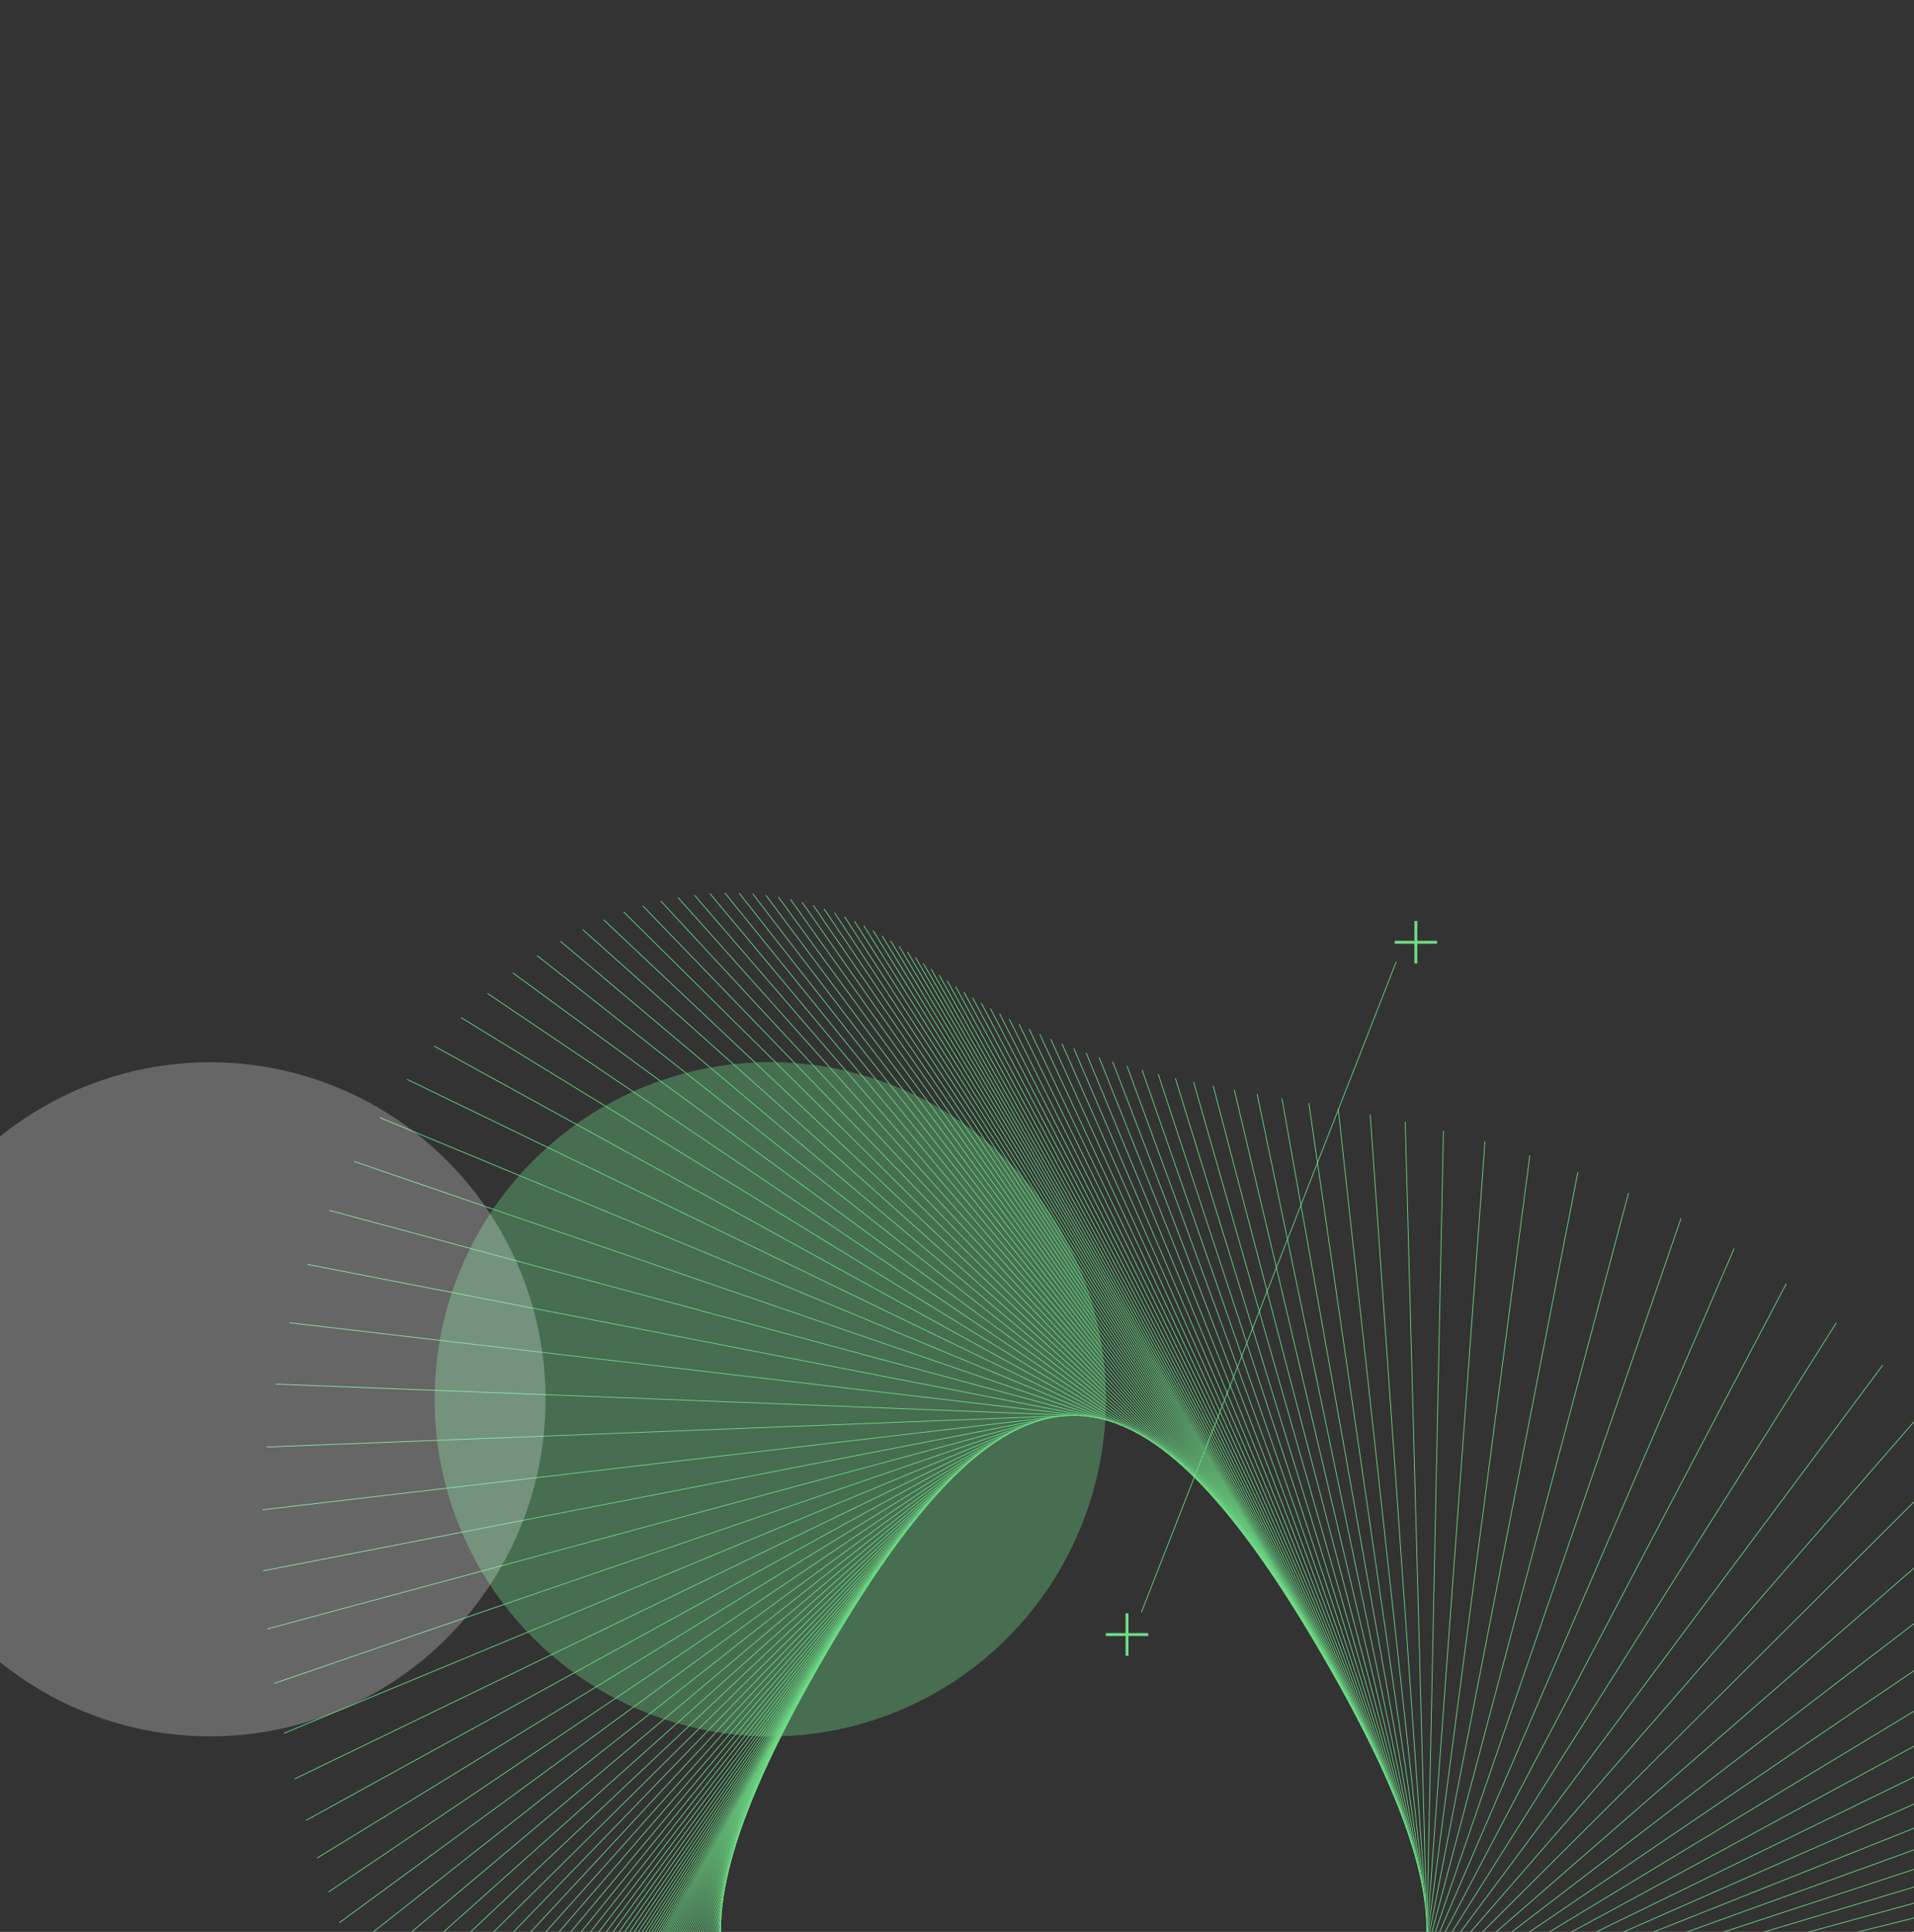 <svg xmlns="http://www.w3.org/2000/svg" xmlns:xlink="http://www.w3.org/1999/xlink" width="656" height="662" viewBox="0 0 656 662">
  <rect x="0" y="0" width="656" height="662" fill="#333333" stroke="none"/>
  <defs>
    <clipPath id="clip-path">
      <path id="Path_453" data-name="Path 453" d="M0,0H656V662H0Z" transform="translate(50 146)" fill="#1c293d"/>
    </clipPath>
  </defs>
  <g id="Mask_Group_41" data-name="Mask Group 41" transform="translate(-50 -146)" clip-path="url(#clip-path)">
    <g id="Group_3454" data-name="Group 3454">
      <g id="Group_3458" data-name="Group 3458" transform="translate(65.007 386.578)">
        <path id="Path_452" data-name="Path 452" d="M324.473,393.546q.775-1.341,1.545-2.661.781-1.337,1.558-2.653.787-1.334,1.571-2.644.795-1.33,1.586-2.637.8-1.326,1.6-2.627.81-1.32,1.616-2.617.819-1.316,1.633-2.607.828-1.311,1.651-2.6.836-1.306,1.668-2.584.846-1.3,1.688-2.572.856-1.294,1.709-2.558.867-1.286,1.73-2.543.878-1.28,1.753-2.528.89-1.272,1.776-2.511.9-1.263,1.8-2.493.918-1.255,1.829-2.473.931-1.245,1.857-2.453.946-1.233,1.887-2.429.963-1.222,1.919-2.4.979-1.208,1.954-2.376,1-1.194,1.99-2.345,1.018-1.18,2.029-2.312,1.037-1.162,2.07-2.275,1.059-1.143,2.114-2.234,1.083-1.122,2.162-2.189,1.109-1.1,2.212-2.138,1.135-1.07,2.265-2.08,1.164-1.04,2.323-2.017,1.194-1.007,2.383-1.945,1.226-.967,2.447-1.862,1.26-.924,2.516-1.771,1.3-.875,2.585-1.666,1.331-.818,2.658-1.547,1.368-.753,2.732-1.413,1.4-.679,2.805-1.261,1.439-.6,2.875-1.09,1.472-.506,2.94-.9,1.5-.405,3-.7,1.52-.3,3.039-.473t3.065-.239q1.538-.06,3.076,0t3.066.239q1.518.179,3.038.473,1.5.291,3,.7,1.469.4,2.94.9,1.437.494,2.876,1.09,1.4.582,2.805,1.261,1.363.661,2.732,1.413,1.326.73,2.658,1.547,1.291.791,2.586,1.666,1.255.846,2.515,1.771,1.222.895,2.447,1.862,1.19.938,2.384,1.945,1.159.976,2.323,2.017,1.131,1.01,2.266,2.08,1.1,1.04,2.211,2.138,1.079,1.067,2.162,2.189,1.055,1.091,2.114,2.234,1.033,1.113,2.071,2.275,1.011,1.133,2.028,2.312.992,1.15,1.99,2.345.975,1.167,1.954,2.376.957,1.182,1.92,2.4.941,1.2,1.886,2.429.926,1.208,1.857,2.453.912,1.218,1.829,2.473.9,1.229,1.8,2.493.886,1.239,1.777,2.511.874,1.248,1.753,2.528.863,1.257,1.73,2.543.852,1.264,1.708,2.558.842,1.272,1.688,2.572.832,1.278,1.669,2.584.822,1.284,1.65,2.6.814,1.291,1.633,2.607.806,1.3,1.616,2.617.8,1.3,1.6,2.627.79,1.306,1.586,2.637.784,1.31,1.571,2.644.776,1.315,1.557,2.653.771,1.319,1.545,2.661t1.532,2.667q.767,1.346,1.518,2.675.761,1.349,1.5,2.683.754,1.353,1.49,2.691.747,1.358,1.475,2.7.739,1.362,1.458,2.708.731,1.368,1.441,2.718.722,1.372,1.423,2.727.713,1.378,1.4,2.737.7,1.383,1.384,2.748.692,1.389,1.361,2.758.681,1.4,1.338,2.77.67,1.4,1.313,2.782.656,1.407,1.286,2.794.643,1.414,1.259,2.806.628,1.421,1.228,2.821.612,1.428,1.195,2.834.595,1.436,1.16,2.849.577,1.445,1.122,2.864.558,1.453,1.081,2.88.536,1.461,1.036,2.9.513,1.47.988,2.913.487,1.479.935,2.93.46,1.489.878,2.948.429,1.5.815,2.966.4,1.508.746,2.984.359,1.518.669,3,.319,1.528.585,3.02.274,1.537.492,3.036.225,1.546.389,3.051.17,1.553.276,3.063.11,1.559.15,3.072.042,1.562.011,3.076-.033,1.561-.143,3.073-.114,1.555-.311,3.059-.2,1.545-.493,3.035-.3,1.528-.689,3-.4,1.5-.9,2.942-.5,1.464-1.109,2.868t-1.325,2.775q-.717,1.362-1.537,2.664t-1.741,2.535q-.913,1.226-1.93,2.395-1,1.151-2.1,2.247-1.078,1.075-2.252,2.1-1.145,1-2.383,1.945-1.2.922-2.495,1.8-1.253.851-2.589,1.66-1.3.784-2.669,1.529-1.331.721-2.736,1.406-1.361.663-2.791,1.293-1.386.609-2.837,1.188-1.407.561-2.876,1.092-1.425.516-2.908,1-1.44.473-2.934.921-1.453.436-2.958.847-1.463.4-2.976.778-1.473.368-2.991.714-1.481.337-3.006.655-1.487.31-3.017.6-1.493.284-3.026.551-1.5.26-3.034.5-1.5.238-3.042.46-1.506.217-3.047.42-1.508.2-3.052.382-1.511.18-3.057.347-1.514.164-3.059.314-1.517.147-3.063.282-1.518.133-3.066.254-1.519.119-3.067.226-1.521.105-3.07.2-1.522.093-3.071.176-1.523.081-3.072.153-1.525.07-3.073.131-1.526.061-3.074.111-1.526.05-3.075.091-1.527.04-3.076.073-1.527.032-3.076.055-1.527.023-3.076.039-1.528.014-3.076.023-1.528.007-3.076.007t-3.076-.007q-1.549-.008-3.076-.023-1.549-.015-3.076-.039-1.549-.023-3.076-.055-1.549-.032-3.076-.073-1.549-.041-3.074-.091-1.55-.052-3.074-.111-1.55-.06-3.073-.131-1.549-.071-3.072-.153-1.55-.083-3.072-.176-1.548-.094-3.069-.2-1.549-.107-3.068-.226-1.548-.121-3.065-.254-1.548-.135-3.063-.282-1.547-.15-3.06-.314-1.544-.167-3.057-.347-1.543-.183-3.052-.382-1.541-.2-3.047-.42-1.539-.222-3.041-.46-1.538-.244-3.035-.5-1.533-.267-3.026-.551-1.53-.291-3.017-.6-1.525-.317-3.005-.655-1.519-.347-2.991-.714-1.514-.378-2.977-.778-1.5-.411-2.957-.847-1.495-.448-2.934-.921-1.483-.487-2.908-1-1.47-.531-2.877-1.092-1.451-.578-2.837-1.188-1.43-.63-2.791-1.293-1.4-.685-2.735-1.406-1.374-.745-2.669-1.529-1.337-.809-2.59-1.66-1.291-.877-2.495-1.8-1.237-.948-2.383-1.945-1.173-1.022-2.251-2.1-1.1-1.1-2.1-2.247-1.016-1.169-1.93-2.395t-1.74-2.535q-.821-1.3-1.538-2.664t-1.325-2.775q-.6-1.4-1.109-2.868-.5-1.441-.9-2.942-.391-1.471-.689-3-.291-1.489-.494-3.035-.2-1.5-.31-3.059-.111-1.511-.143-3.073-.032-1.515.01-3.076.041-1.513.15-3.072.106-1.51.276-3.063.165-1.506.39-3.051.217-1.5.492-3.036.267-1.492.585-3.02.31-1.484.67-3,.349-1.475.745-2.984.385-1.467.815-2.966.418-1.459.877-2.948.448-1.45.935-2.93.475-1.443.988-2.913.5-1.436,1.037-2.9.524-1.427,1.081-2.88.544-1.419,1.122-2.864.565-1.413,1.16-2.849.583-1.406,1.2-2.834.6-1.4,1.228-2.821.616-1.393,1.258-2.806.63-1.387,1.287-2.794.643-1.381,1.313-2.782.658-1.375,1.338-2.77.668-1.37,1.361-2.758.681-1.365,1.383-2.748.691-1.359,1.4-2.737.7-1.356,1.422-2.727.711-1.35,1.442-2.718.719-1.346,1.458-2.708.728-1.342,1.474-2.7.735-1.338,1.49-2.691.744-1.334,1.505-2.683.75-1.33,1.518-2.675Q323.7,394.888,324.473,393.546Z" transform="translate(-57.545 -65.636)" fill="none" stroke="#6ddd86" stroke-miterlimit="10" stroke-width="0.25"/>
        <line id="Line_119" data-name="Line 119" x1="137.636" y2="238.392" transform="translate(129.292 327.91)" fill="none" stroke="#6ddd86" stroke-miterlimit="10" stroke-width="0.25"/>
        <line id="Line_120" data-name="Line 120" x1="138.782" y2="237.727" transform="translate(129.691 325.249)" fill="none" stroke="#6ddd86" stroke-miterlimit="10" stroke-width="0.25"/>
        <line id="Line_121" data-name="Line 121" x1="139.98" y2="237.023" transform="translate(130.05 322.597)" fill="none" stroke="#6ddd86" stroke-miterlimit="10" stroke-width="0.25"/>
        <line id="Line_122" data-name="Line 122" x1="141.235" y2="236.278" transform="translate(130.366 319.953)" fill="none" stroke="#6ddd86" stroke-miterlimit="10" stroke-width="0.25"/>
        <line id="Line_123" data-name="Line 123" x1="142.55" y2="235.487" transform="translate(130.637 317.317)" fill="none" stroke="#6ddd86" stroke-miterlimit="10" stroke-width="0.25"/>
        <line id="Line_124" data-name="Line 124" x1="143.929" y2="234.646" transform="translate(130.858 314.69)" fill="none" stroke="#6ddd86" stroke-miterlimit="10" stroke-width="0.25"/>
        <line id="Line_125" data-name="Line 125" x1="145.376" y2="233.752" transform="translate(131.027 312.073)" fill="none" stroke="#6ddd86" stroke-miterlimit="10" stroke-width="0.25"/>
        <line id="Line_126" data-name="Line 126" x1="146.897" y2="232.8" transform="translate(131.14 309.466)" fill="none" stroke="#6ddd86" stroke-miterlimit="10" stroke-width="0.25"/>
        <line id="Line_127" data-name="Line 127" x1="148.496" y2="231.784" transform="translate(131.192 306.87)" fill="none" stroke="#6ddd86" stroke-miterlimit="10" stroke-width="0.25"/>
        <line id="Line_128" data-name="Line 128" x1="150.178" y2="230.697" transform="translate(131.178 304.286)" fill="none" stroke="#6ddd86" stroke-miterlimit="10" stroke-width="0.25"/>
        <line id="Line_129" data-name="Line 129" x1="151.95" y2="229.534" transform="translate(131.094 301.714)" fill="none" stroke="#6ddd86" stroke-miterlimit="10" stroke-width="0.25"/>
        <line id="Line_130" data-name="Line 130" x1="153.818" y2="228.286" transform="translate(130.934 299.156)" fill="none" stroke="#6ddd86" stroke-miterlimit="10" stroke-width="0.25"/>
        <line id="Line_131" data-name="Line 131" x1="155.79" y2="226.945" transform="translate(130.692 296.613)" fill="none" stroke="#6ddd86" stroke-miterlimit="10" stroke-width="0.25"/>
        <line id="Line_132" data-name="Line 132" x1="157.874" y2="225.5" transform="translate(130.361 294.084)" fill="none" stroke="#6ddd86" stroke-miterlimit="10" stroke-width="0.25"/>
        <line id="Line_133" data-name="Line 133" x1="160.078" y2="223.941" transform="translate(129.933 291.573)" fill="none" stroke="#6ddd86" stroke-miterlimit="10" stroke-width="0.25"/>
        <line id="Line_134" data-name="Line 134" x1="162.411" y2="222.255" transform="translate(129.402 289.08)" fill="none" stroke="#6ddd86" stroke-miterlimit="10" stroke-width="0.25"/>
        <line id="Line_135" data-name="Line 135" x1="164.884" y2="220.426" transform="translate(128.757 286.606)" fill="none" stroke="#6ddd86" stroke-miterlimit="10" stroke-width="0.25"/>
        <line id="Line_136" data-name="Line 136" x1="167.508" y2="218.439" transform="translate(127.99 284.154)" fill="none" stroke="#6ddd86" stroke-miterlimit="10" stroke-width="0.25"/>
        <line id="Line_137" data-name="Line 137" x1="170.296" y2="216.273" transform="translate(127.09 281.725)" fill="none" stroke="#6ddd86" stroke-miterlimit="10" stroke-width="0.25"/>
        <line id="Line_138" data-name="Line 138" x1="173.26" y2="213.905" transform="translate(126.044 279.321)" fill="none" stroke="#6ddd86" stroke-miterlimit="10" stroke-width="0.25"/>
        <line id="Line_139" data-name="Line 139" x1="176.416" y2="211.31" transform="translate(124.842 276.945)" fill="none" stroke="#6ddd86" stroke-miterlimit="10" stroke-width="0.25"/>
        <line id="Line_140" data-name="Line 140" x1="179.778" y2="208.457" transform="translate(123.47 274.6)" fill="none" stroke="#6ddd86" stroke-miterlimit="10" stroke-width="0.25"/>
        <line id="Line_141" data-name="Line 141" x1="183.363" y2="205.311" transform="translate(121.914 272.288)" fill="none" stroke="#6ddd86" stroke-miterlimit="10" stroke-width="0.25"/>
        <line id="Line_142" data-name="Line 142" x1="187.188" y2="201.83" transform="translate(120.159 270.012)" fill="none" stroke="#6ddd86" stroke-miterlimit="10" stroke-width="0.25"/>
        <line id="Line_143" data-name="Line 143" x1="191.27" y2="197.965" transform="translate(118.191 267.779)" fill="none" stroke="#6ddd86" stroke-miterlimit="10" stroke-width="0.25"/>
        <line id="Line_144" data-name="Line 144" x1="195.629" y2="193.659" transform="translate(115.994 265.59)" fill="none" stroke="#6ddd86" stroke-miterlimit="10" stroke-width="0.25"/>
        <line id="Line_145" data-name="Line 145" x1="200.279" y2="188.846" transform="translate(113.556 263.452)" fill="none" stroke="#6ddd86" stroke-miterlimit="10" stroke-width="0.25"/>
        <line id="Line_146" data-name="Line 146" x1="205.235" y2="183.448" transform="translate(110.865 261.372)" fill="none" stroke="#6ddd86" stroke-miterlimit="10" stroke-width="0.25"/>
        <line id="Line_147" data-name="Line 147" x1="210.508" y2="177.373" transform="translate(107.915 259.355)" fill="none" stroke="#6ddd86" stroke-miterlimit="10" stroke-width="0.25"/>
        <line id="Line_148" data-name="Line 148" x1="216.1" y2="170.515" transform="translate(104.707 257.41)" fill="none" stroke="#6ddd86" stroke-miterlimit="10" stroke-width="0.25"/>
        <line id="Line_149" data-name="Line 149" x1="222.001" y2="162.758" transform="translate(101.253 255.547)" fill="none" stroke="#6ddd86" stroke-miterlimit="10" stroke-width="0.25"/>
        <line id="Line_150" data-name="Line 150" x1="228.189" y2="153.963" transform="translate(97.58 253.776)" fill="none" stroke="#6ddd86" stroke-miterlimit="10" stroke-width="0.25"/>
        <line id="Line_151" data-name="Line 151" x1="234.612" y2="143.985" transform="translate(93.742 252.11)" fill="none" stroke="#6ddd86" stroke-miterlimit="10" stroke-width="0.25"/>
        <line id="Line_152" data-name="Line 152" x1="241.189" y2="132.675" transform="translate(89.824 250.564)" fill="none" stroke="#6ddd86" stroke-miterlimit="10" stroke-width="0.25"/>
        <line id="Line_153" data-name="Line 153" x1="247.796" y2="119.883" transform="translate(85.949 249.151)" fill="none" stroke="#6ddd86" stroke-miterlimit="10" stroke-width="0.25"/>
        <line id="Line_154" data-name="Line 154" x1="254.256" y2="105.491" transform="translate(82.294 247.89)" fill="none" stroke="#6ddd86" stroke-miterlimit="10" stroke-width="0.25"/>
        <line id="Line_155" data-name="Line 155" x1="260.338" y2="89.434" transform="translate(79.087 246.8)" fill="none" stroke="#6ddd86" stroke-miterlimit="10" stroke-width="0.25"/>
        <line id="Line_156" data-name="Line 156" x1="265.764" y2="71.723" transform="translate(76.602 245.898)" fill="none" stroke="#6ddd86" stroke-miterlimit="10" stroke-width="0.25"/>
        <line id="Line_157" data-name="Line 157" x1="270.219" y2="52.5" transform="translate(75.143 245.202)" fill="none" stroke="#6ddd86" stroke-miterlimit="10" stroke-width="0.25"/>
        <line id="Line_158" data-name="Line 158" x1="273.4" y2="32.044" transform="translate(75 244.729)" fill="none" stroke="#6ddd86" stroke-miterlimit="10" stroke-width="0.25"/>
        <line id="Line_159" data-name="Line 159" x1="275.061" y2="10.776" transform="translate(76.405 244.489)" fill="none" stroke="#6ddd86" stroke-miterlimit="10" stroke-width="0.25"/>
        <line id="Line_160" data-name="Line 160" x1="275.061" y1="10.776" transform="translate(79.481 233.713)" fill="none" stroke="#6ddd86" stroke-miterlimit="10" stroke-width="0.25"/>
        <line id="Line_161" data-name="Line 161" x1="273.4" y1="32.044" transform="translate(84.207 212.685)" fill="none" stroke="#6ddd86" stroke-miterlimit="10" stroke-width="0.25"/>
        <line id="Line_162" data-name="Line 162" x1="270.219" y1="52.5" transform="translate(90.427 192.702)" fill="none" stroke="#6ddd86" stroke-miterlimit="10" stroke-width="0.25"/>
        <line id="Line_163" data-name="Line 163" x1="265.764" y1="71.723" transform="translate(97.878 174.174)" fill="none" stroke="#6ddd86" stroke-miterlimit="10" stroke-width="0.25"/>
        <line id="Line_164" data-name="Line 164" x1="260.338" y1="89.434" transform="translate(106.243 157.366)" fill="none" stroke="#6ddd86" stroke-miterlimit="10" stroke-width="0.25"/>
        <line id="Line_165" data-name="Line 165" x1="254.256" y1="105.491" transform="translate(115.201 142.399)" fill="none" stroke="#6ddd86" stroke-miterlimit="10" stroke-width="0.25"/>
        <line id="Line_166" data-name="Line 166" x1="247.796" y1="119.883" transform="translate(124.467 129.268)" fill="none" stroke="#6ddd86" stroke-miterlimit="10" stroke-width="0.25"/>
        <line id="Line_167" data-name="Line 167" x1="241.189" y1="132.675" transform="translate(133.806 117.889)" fill="none" stroke="#6ddd86" stroke-miterlimit="10" stroke-width="0.25"/>
        <line id="Line_168" data-name="Line 168" x1="234.612" y1="143.985" transform="translate(143.041 108.126)" fill="none" stroke="#6ddd86" stroke-miterlimit="10" stroke-width="0.25"/>
        <line id="Line_169" data-name="Line 169" x1="228.189" y1="153.963" transform="translate(152.05 99.814)" fill="none" stroke="#6ddd86" stroke-miterlimit="10" stroke-width="0.25"/>
        <line id="Line_170" data-name="Line 170" x1="222.001" y1="162.758" transform="translate(160.753 92.789)" fill="none" stroke="#6ddd86" stroke-miterlimit="10" stroke-width="0.25"/>
        <line id="Line_171" data-name="Line 171" x1="216.1" y1="170.515" transform="translate(169.102 86.894)" fill="none" stroke="#6ddd86" stroke-miterlimit="10" stroke-width="0.25"/>
        <line id="Line_172" data-name="Line 172" x1="210.508" y1="177.373" transform="translate(177.077 81.982)" fill="none" stroke="#6ddd86" stroke-miterlimit="10" stroke-width="0.25"/>
        <line id="Line_173" data-name="Line 173" x1="205.235" y1="183.448" transform="translate(184.673 77.923)" fill="none" stroke="#6ddd86" stroke-miterlimit="10" stroke-width="0.25"/>
        <line id="Line_174" data-name="Line 174" x1="200.279" y1="188.846" transform="translate(191.894 74.606)" fill="none" stroke="#6ddd86" stroke-miterlimit="10" stroke-width="0.25"/>
        <line id="Line_175" data-name="Line 175" x1="195.629" y1="193.659" transform="translate(198.756 71.93)" fill="none" stroke="#6ddd86" stroke-miterlimit="10" stroke-width="0.25"/>
        <line id="Line_176" data-name="Line 176" x1="191.27" y1="197.965" transform="translate(205.276 69.813)" fill="none" stroke="#6ddd86" stroke-miterlimit="10" stroke-width="0.25"/>
        <line id="Line_177" data-name="Line 177" x1="187.188" y1="201.83" transform="translate(211.472 68.183)" fill="none" stroke="#6ddd86" stroke-miterlimit="10" stroke-width="0.25"/>
        <line id="Line_178" data-name="Line 178" x1="183.363" y1="205.311" transform="translate(217.368 66.977)" fill="none" stroke="#6ddd86" stroke-miterlimit="10" stroke-width="0.25"/>
        <line id="Line_179" data-name="Line 179" x1="179.778" y1="208.457" transform="translate(222.982 66.142)" fill="none" stroke="#6ddd86" stroke-miterlimit="10" stroke-width="0.25"/>
        <line id="Line_180" data-name="Line 180" x1="176.416" y1="211.31" transform="translate(228.333 65.635)" fill="none" stroke="#6ddd86" stroke-miterlimit="10" stroke-width="0.25"/>
        <line id="Line_181" data-name="Line 181" x1="173.26" y1="213.905" transform="translate(233.442 65.416)" fill="none" stroke="#6ddd86" stroke-miterlimit="10" stroke-width="0.25"/>
        <line id="Line_182" data-name="Line 182" x1="170.296" y1="216.273" transform="translate(238.327 65.453)" fill="none" stroke="#6ddd86" stroke-miterlimit="10" stroke-width="0.25"/>
        <line id="Line_183" data-name="Line 183" x1="167.508" y1="218.439" transform="translate(243.001 65.715)" fill="none" stroke="#6ddd86" stroke-miterlimit="10" stroke-width="0.25"/>
        <line id="Line_184" data-name="Line 184" x1="164.884" y1="220.426" transform="translate(247.482 66.18)" fill="none" stroke="#6ddd86" stroke-miterlimit="10" stroke-width="0.25"/>
        <line id="Line_185" data-name="Line 185" x1="162.411" y1="222.255" transform="translate(251.784 66.825)" fill="none" stroke="#6ddd86" stroke-miterlimit="10" stroke-width="0.25"/>
        <line id="Line_186" data-name="Line 186" x1="160.078" y1="223.941" transform="translate(255.919 67.632)" fill="none" stroke="#6ddd86" stroke-miterlimit="10" stroke-width="0.25"/>
        <line id="Line_187" data-name="Line 187" x1="157.874" y1="225.5" transform="translate(259.899 68.584)" fill="none" stroke="#6ddd86" stroke-miterlimit="10" stroke-width="0.25"/>
        <line id="Line_188" data-name="Line 188" x1="155.79" y1="226.945" transform="translate(263.735 69.668)" fill="none" stroke="#6ddd86" stroke-miterlimit="10" stroke-width="0.25"/>
        <line id="Line_189" data-name="Line 189" x1="153.818" y1="228.286" transform="translate(267.437 70.87)" fill="none" stroke="#6ddd86" stroke-miterlimit="10" stroke-width="0.25"/>
        <line id="Line_190" data-name="Line 190" x1="151.95" y1="229.534" transform="translate(271.014 72.18)" fill="none" stroke="#6ddd86" stroke-miterlimit="10" stroke-width="0.25"/>
        <line id="Line_191" data-name="Line 191" x1="150.178" y1="230.697" transform="translate(274.474 73.589)" fill="none" stroke="#6ddd86" stroke-miterlimit="10" stroke-width="0.25"/>
        <line id="Line_192" data-name="Line 192" x1="148.496" y1="231.784" transform="translate(277.825 75.086)" fill="none" stroke="#6ddd86" stroke-miterlimit="10" stroke-width="0.25"/>
        <line id="Line_193" data-name="Line 193" x1="146.897" y1="232.8" transform="translate(281.074 76.666)" fill="none" stroke="#6ddd86" stroke-miterlimit="10" stroke-width="0.25"/>
        <line id="Line_194" data-name="Line 194" x1="145.376" y1="233.752" transform="translate(284.227 78.32)" fill="none" stroke="#6ddd86" stroke-miterlimit="10" stroke-width="0.25"/>
        <line id="Line_195" data-name="Line 195" x1="143.929" y1="234.646" transform="translate(287.291 80.043)" fill="none" stroke="#6ddd86" stroke-miterlimit="10" stroke-width="0.25"/>
        <line id="Line_196" data-name="Line 196" x1="142.55" y1="235.487" transform="translate(290.271 81.83)" fill="none" stroke="#6ddd86" stroke-miterlimit="10" stroke-width="0.25"/>
        <line id="Line_197" data-name="Line 197" x1="141.235" y1="236.278" transform="translate(293.171 83.675)" fill="none" stroke="#6ddd86" stroke-miterlimit="10" stroke-width="0.25"/>
        <line id="Line_198" data-name="Line 198" x1="139.98" y1="237.023" transform="translate(295.997 85.573)" fill="none" stroke="#6ddd86" stroke-miterlimit="10" stroke-width="0.25"/>
        <line id="Line_199" data-name="Line 199" x1="138.782" y1="237.727" transform="translate(298.753 87.522)" fill="none" stroke="#6ddd86" stroke-miterlimit="10" stroke-width="0.25"/>
        <line id="Line_200" data-name="Line 200" x1="137.636" y1="238.392" transform="translate(301.444 89.518)" fill="none" stroke="#6ddd86" stroke-miterlimit="10" stroke-width="0.25"/>
        <line id="Line_201" data-name="Line 201" x1="136.487" y1="239.052" transform="translate(304.124 91.526)" fill="none" stroke="#6ddd86" stroke-miterlimit="10" stroke-width="0.25"/>
        <line id="Line_202" data-name="Line 202" x1="135.278" y1="239.738" transform="translate(306.852 93.516)" fill="none" stroke="#6ddd86" stroke-miterlimit="10" stroke-width="0.25"/>
        <line id="Line_203" data-name="Line 203" x1="134.005" y1="240.452" transform="translate(309.63 95.484)" fill="none" stroke="#6ddd86" stroke-miterlimit="10" stroke-width="0.25"/>
        <line id="Line_204" data-name="Line 204" x1="132.662" y1="241.195" transform="translate(312.462 97.432)" fill="none" stroke="#6ddd86" stroke-miterlimit="10" stroke-width="0.25"/>
        <line id="Line_205" data-name="Line 205" x1="131.245" y1="241.969" transform="translate(315.354 99.358)" fill="none" stroke="#6ddd86" stroke-miterlimit="10" stroke-width="0.25"/>
        <line id="Line_206" data-name="Line 206" x1="129.747" y1="242.776" transform="translate(318.31 101.26)" fill="none" stroke="#6ddd86" stroke-miterlimit="10" stroke-width="0.25"/>
        <line id="Line_207" data-name="Line 207" x1="128.162" y1="243.616" transform="translate(321.337 103.137)" fill="none" stroke="#6ddd86" stroke-miterlimit="10" stroke-width="0.25"/>
        <line id="Line_208" data-name="Line 208" x1="126.483" y1="244.493" transform="translate(324.439 104.988)" fill="none" stroke="#6ddd86" stroke-miterlimit="10" stroke-width="0.25"/>
        <line id="Line_209" data-name="Line 209" x1="124.701" y1="245.406" transform="translate(327.624 106.811)" fill="none" stroke="#6ddd86" stroke-miterlimit="10" stroke-width="0.25"/>
        <line id="Line_210" data-name="Line 210" x1="122.807" y1="246.359" transform="translate(330.901 108.606)" fill="none" stroke="#6ddd86" stroke-miterlimit="10" stroke-width="0.25"/>
        <line id="Line_211" data-name="Line 211" x1="120.792" y1="247.354" transform="translate(334.277 110.37)" fill="none" stroke="#6ddd86" stroke-miterlimit="10" stroke-width="0.25"/>
        <line id="Line_212" data-name="Line 212" x1="118.645" y1="248.391" transform="translate(337.762 112.103)" fill="none" stroke="#6ddd86" stroke-miterlimit="10" stroke-width="0.25"/>
        <line id="Line_213" data-name="Line 213" x1="116.352" y1="249.473" transform="translate(341.369 113.803)" fill="none" stroke="#6ddd86" stroke-miterlimit="10" stroke-width="0.25"/>
        <line id="Line_214" data-name="Line 214" x1="113.9" y1="250.602" transform="translate(345.107 115.468)" fill="none" stroke="#6ddd86" stroke-miterlimit="10" stroke-width="0.25"/>
        <line id="Line_215" data-name="Line 215" x1="111.273" y1="251.779" transform="translate(348.993 117.097)" fill="none" stroke="#6ddd86" stroke-miterlimit="10" stroke-width="0.25"/>
        <line id="Line_216" data-name="Line 216" x1="108.453" y1="253.007" transform="translate(353.041 118.69)" fill="none" stroke="#6ddd86" stroke-miterlimit="10" stroke-width="0.25"/>
        <line id="Line_217" data-name="Line 217" x1="105.419" y1="254.286" transform="translate(357.269 120.245)" fill="none" stroke="#6ddd86" stroke-miterlimit="10" stroke-width="0.25"/>
        <line id="Line_218" data-name="Line 218" x1="102.15" y1="255.617" transform="translate(361.699 121.763)" fill="none" stroke="#6ddd86" stroke-miterlimit="10" stroke-width="0.25"/>
        <line id="Line_219" data-name="Line 219" x1="98.617" y1="257" transform="translate(366.354 123.244)" fill="none" stroke="#6ddd86" stroke-miterlimit="10" stroke-width="0.25"/>
        <line id="Line_220" data-name="Line 220" x1="94.792" y1="258.436" transform="translate(371.26 124.688)" fill="none" stroke="#6ddd86" stroke-miterlimit="10" stroke-width="0.25"/>
        <line id="Line_221" data-name="Line 221" x1="90.64" y1="259.921" transform="translate(376.447 126.099)" fill="none" stroke="#6ddd86" stroke-miterlimit="10" stroke-width="0.25"/>
        <line id="Line_222" data-name="Line 222" x1="86.123" y1="261.452" transform="translate(381.953 127.481)" fill="none" stroke="#6ddd86" stroke-miterlimit="10" stroke-width="0.25"/>
        <line id="Line_223" data-name="Line 223" x1="81.196" y1="263.024" transform="translate(387.816 128.839)" fill="none" stroke="#6ddd86" stroke-miterlimit="10" stroke-width="0.25"/>
        <line id="Line_224" data-name="Line 224" x1="75.808" y1="264.628" transform="translate(394.081 130.184)" fill="none" stroke="#6ddd86" stroke-miterlimit="10" stroke-width="0.25"/>
        <line id="Line_225" data-name="Line 225" x1="69.9" y1="266.249" transform="translate(400.804 131.529)" fill="none" stroke="#6ddd86" stroke-miterlimit="10" stroke-width="0.25"/>
        <line id="Line_226" data-name="Line 226" x1="63.406" y1="267.87" transform="translate(408.043 132.892)" fill="none" stroke="#6ddd86" stroke-miterlimit="10" stroke-width="0.25"/>
        <line id="Line_227" data-name="Line 227" x1="56.254" y1="269.463" transform="translate(415.864 134.302)" fill="none" stroke="#6ddd86" stroke-miterlimit="10" stroke-width="0.25"/>
        <line id="Line_228" data-name="Line 228" x1="48.356" y1="270.991" transform="translate(424.348 135.793)" fill="none" stroke="#6ddd86" stroke-miterlimit="10" stroke-width="0.25"/>
        <line id="Line_229" data-name="Line 229" x1="39.621" y1="272.405" transform="translate(433.575 137.415)" fill="none" stroke="#6ddd86" stroke-miterlimit="10" stroke-width="0.25"/>
        <line id="Line_230" data-name="Line 230" x1="29.952" y1="273.637" transform="translate(443.633 139.234)" fill="none" stroke="#6ddd86" stroke-miterlimit="10" stroke-width="0.25"/>
        <line id="Line_231" data-name="Line 231" x1="19.242" y1="274.598" transform="translate(454.619 141.337)" fill="none" stroke="#6ddd86" stroke-miterlimit="10" stroke-width="0.25"/>
        <line id="Line_232" data-name="Line 232" x1="7.39" y1="275.173" transform="translate(466.621 143.835)" fill="none" stroke="#6ddd86" stroke-miterlimit="10" stroke-width="0.25"/>
        <line id="Line_233" data-name="Line 233" y1="275.213" x2="5.694" transform="translate(474.022 146.87)" fill="none" stroke="#6ddd86" stroke-miterlimit="10" stroke-width="0.25"/>
        <line id="Line_234" data-name="Line 234" y1="274.539" x2="20.075" transform="translate(473.879 150.617)" fill="none" stroke="#6ddd86" stroke-miterlimit="10" stroke-width="0.25"/>
        <line id="Line_235" data-name="Line 235" y1="272.938" x2="35.768" transform="translate(473.568 155.277)" fill="none" stroke="#6ddd86" stroke-miterlimit="10" stroke-width="0.25"/>
        <line id="Line_236" data-name="Line 236" y1="270.177" x2="52.717" transform="translate(473.075 161.074)" fill="none" stroke="#6ddd86" stroke-miterlimit="10" stroke-width="0.25"/>
        <line id="Line_237" data-name="Line 237" y1="266.02" x2="70.768" transform="translate(472.386 168.228)" fill="none" stroke="#6ddd86" stroke-miterlimit="10" stroke-width="0.25"/>
        <line id="Line_238" data-name="Line 238" y1="260.267" x2="89.643" transform="translate(471.49 176.924)" fill="none" stroke="#6ddd86" stroke-miterlimit="10" stroke-width="0.25"/>
        <line id="Line_239" data-name="Line 239" y1="252.793" x2="108.95" transform="translate(470.381 187.265)" fill="none" stroke="#6ddd86" stroke-miterlimit="10" stroke-width="0.25"/>
        <line id="Line_240" data-name="Line 240" y1="243.597" x2="128.198" transform="translate(469.055 199.236)" fill="none" stroke="#6ddd86" stroke-miterlimit="10" stroke-width="0.25"/>
        <line id="Line_241" data-name="Line 241" y1="232.822" x2="146.862" transform="translate(467.518 212.675)" fill="none" stroke="#6ddd86" stroke-miterlimit="10" stroke-width="0.25"/>
        <line id="Line_242" data-name="Line 242" y1="220.75" x2="164.451" transform="translate(465.777 227.282)" fill="none" stroke="#6ddd86" stroke-miterlimit="10" stroke-width="0.25"/>
        <line id="Line_243" data-name="Line 243" y1="207.766" x2="180.576" transform="translate(463.848 242.66)" fill="none" stroke="#6ddd86" stroke-miterlimit="10" stroke-width="0.25"/>
        <line id="Line_244" data-name="Line 244" y1="194.296" x2="194.996" transform="translate(461.748 258.377)" fill="none" stroke="#6ddd86" stroke-miterlimit="10" stroke-width="0.25"/>
        <line id="Line_245" data-name="Line 245" y1="180.743" x2="207.621" transform="translate(459.497 274.026)" fill="none" stroke="#6ddd86" stroke-miterlimit="10" stroke-width="0.25"/>
        <line id="Line_246" data-name="Line 246" y1="167.445" x2="218.487" transform="translate(457.114 289.269)" fill="none" stroke="#6ddd86" stroke-miterlimit="10" stroke-width="0.25"/>
        <line id="Line_247" data-name="Line 247" y1="154.655" x2="227.72" transform="translate(454.62 303.858)" fill="none" stroke="#6ddd86" stroke-miterlimit="10" stroke-width="0.25"/>
        <line id="Line_248" data-name="Line 248" y1="142.538" x2="235.494" transform="translate(452.031 317.635)" fill="none" stroke="#6ddd86" stroke-miterlimit="10" stroke-width="0.25"/>
        <line id="Line_249" data-name="Line 249" y1="131.188" x2="242.001" transform="translate(449.362 330.513)" fill="none" stroke="#6ddd86" stroke-miterlimit="10" stroke-width="0.25"/>
        <line id="Line_250" data-name="Line 250" y1="120.636" x2="247.43" transform="translate(446.626 342.471)" fill="none" stroke="#6ddd86" stroke-miterlimit="10" stroke-width="0.25"/>
        <line id="Line_251" data-name="Line 251" y1="110.88" x2="251.953" transform="translate(443.835 353.521)" fill="none" stroke="#6ddd86" stroke-miterlimit="10" stroke-width="0.25"/>
        <line id="Line_252" data-name="Line 252" y1="101.89" x2="255.72" transform="translate(440.998 363.698)" fill="none" stroke="#6ddd86" stroke-miterlimit="10" stroke-width="0.25"/>
        <line id="Line_253" data-name="Line 253" y1="93.619" x2="258.863" transform="translate(438.122 373.062)" fill="none" stroke="#6ddd86" stroke-miterlimit="10" stroke-width="0.25"/>
        <line id="Line_254" data-name="Line 254" y1="86.014" x2="261.488" transform="translate(435.214 381.669)" fill="none" stroke="#6ddd86" stroke-miterlimit="10" stroke-width="0.25"/>
        <line id="Line_255" data-name="Line 255" y1="79.024" x2="263.685" transform="translate(432.28 389.581)" fill="none" stroke="#6ddd86" stroke-miterlimit="10" stroke-width="0.25"/>
        <line id="Line_256" data-name="Line 256" y1="72.59" x2="265.528" transform="translate(429.323 396.862)" fill="none" stroke="#6ddd86" stroke-miterlimit="10" stroke-width="0.25"/>
        <line id="Line_257" data-name="Line 257" y1="66.662" x2="267.078" transform="translate(426.346 403.567)" fill="none" stroke="#6ddd86" stroke-miterlimit="10" stroke-width="0.25"/>
        <line id="Line_258" data-name="Line 258" y1="61.195" x2="268.384" transform="translate(423.355 409.748)" fill="none" stroke="#6ddd86" stroke-miterlimit="10" stroke-width="0.25"/>
        <line id="Line_259" data-name="Line 259" y1="56.141" x2="269.486" transform="translate(420.349 415.457)" fill="none" stroke="#6ddd86" stroke-miterlimit="10" stroke-width="0.25"/>
        <line id="Line_260" data-name="Line 260" y1="51.463" x2="270.418" transform="translate(417.332 420.736)" fill="none" stroke="#6ddd86" stroke-miterlimit="10" stroke-width="0.25"/>
        <line id="Line_261" data-name="Line 261" y1="47.126" x2="271.208" transform="translate(414.306 425.624)" fill="none" stroke="#6ddd86" stroke-miterlimit="10" stroke-width="0.25"/>
        <line id="Line_262" data-name="Line 262" y1="43.095" x2="271.877" transform="translate(411.272 430.158)" fill="none" stroke="#6ddd86" stroke-miterlimit="10" stroke-width="0.25"/>
        <line id="Line_263" data-name="Line 263" y1="39.344" x2="272.446" transform="translate(408.23 434.37)" fill="none" stroke="#6ddd86" stroke-miterlimit="10" stroke-width="0.25"/>
        <line id="Line_264" data-name="Line 264" y1="35.847" x2="272.928" transform="translate(405.183 438.287)" fill="none" stroke="#6ddd86" stroke-miterlimit="10" stroke-width="0.25"/>
        <line id="Line_265" data-name="Line 265" y1="32.581" x2="273.337" transform="translate(402.131 441.935)" fill="none" stroke="#6ddd86" stroke-miterlimit="10" stroke-width="0.25"/>
        <line id="Line_266" data-name="Line 266" y1="29.525" x2="273.684" transform="translate(399.074 445.338)" fill="none" stroke="#6ddd86" stroke-miterlimit="10" stroke-width="0.25"/>
        <line id="Line_267" data-name="Line 267" y1="26.661" x2="273.978" transform="translate(396.015 448.516)" fill="none" stroke="#6ddd86" stroke-miterlimit="10" stroke-width="0.25"/>
        <line id="Line_268" data-name="Line 268" y1="23.973" x2="274.226" transform="translate(392.951 451.486)" fill="none" stroke="#6ddd86" stroke-miterlimit="10" stroke-width="0.25"/>
        <line id="Line_269" data-name="Line 269" y1="21.446" x2="274.435" transform="translate(389.885 454.267)" fill="none" stroke="#6ddd86" stroke-miterlimit="10" stroke-width="0.25"/>
        <line id="Line_270" data-name="Line 270" y1="19.068" x2="274.611" transform="translate(386.818 456.871)" fill="none" stroke="#6ddd86" stroke-miterlimit="10" stroke-width="0.25"/>
        <line id="Line_271" data-name="Line 271" y1="16.825" x2="274.757" transform="translate(383.748 459.314)" fill="none" stroke="#6ddd86" stroke-miterlimit="10" stroke-width="0.25"/>
        <line id="Line_272" data-name="Line 272" y1="14.709" x2="274.878" transform="translate(380.677 461.606)" fill="none" stroke="#6ddd86" stroke-miterlimit="10" stroke-width="0.25"/>
        <line id="Line_273" data-name="Line 273" y1="12.709" x2="274.978" transform="translate(377.605 463.759)" fill="none" stroke="#6ddd86" stroke-miterlimit="10" stroke-width="0.25"/>
        <line id="Line_274" data-name="Line 274" y1="10.817" x2="275.059" transform="translate(374.532 465.783)" fill="none" stroke="#6ddd86" stroke-miterlimit="10" stroke-width="0.25"/>
        <line id="Line_275" data-name="Line 275" y1="9.023" x2="275.124" transform="translate(371.458 467.687)" fill="none" stroke="#6ddd86" stroke-miterlimit="10" stroke-width="0.25"/>
        <line id="Line_276" data-name="Line 276" y1="7.323" x2="275.174" transform="translate(368.383 469.479)" fill="none" stroke="#6ddd86" stroke-miterlimit="10" stroke-width="0.25"/>
        <line id="Line_277" data-name="Line 277" y1="5.709" x2="275.213" transform="translate(365.308 471.166)" fill="none" stroke="#6ddd86" stroke-miterlimit="10" stroke-width="0.25"/>
        <line id="Line_278" data-name="Line 278" y1="4.174" x2="275.24" transform="translate(362.232 472.756)" fill="none" stroke="#6ddd86" stroke-miterlimit="10" stroke-width="0.25"/>
        <line id="Line_279" data-name="Line 279" y1="2.715" x2="275.258" transform="translate(359.156 474.254)" fill="none" stroke="#6ddd86" stroke-miterlimit="10" stroke-width="0.25"/>
        <line id="Line_280" data-name="Line 280" y1="1.325" x2="275.269" transform="translate(356.08 475.666)" fill="none" stroke="#6ddd86" stroke-miterlimit="10" stroke-width="0.25"/>
        <line id="Line_281" data-name="Line 281" x2="275.272" transform="translate(353.004 476.998)" fill="none" stroke="#6ddd86" stroke-miterlimit="10" stroke-width="0.25"/>
        <line id="Line_282" data-name="Line 282" x2="275.269" y2="1.325" transform="translate(349.927 476.991)" fill="none" stroke="#6ddd86" stroke-miterlimit="10" stroke-width="0.25"/>
        <line id="Line_283" data-name="Line 283" x2="275.258" y2="2.715" transform="translate(346.851 476.968)" fill="none" stroke="#6ddd86" stroke-miterlimit="10" stroke-width="0.25"/>
        <line id="Line_284" data-name="Line 284" x2="275.24" y2="4.174" transform="translate(343.776 476.93)" fill="none" stroke="#6ddd86" stroke-miterlimit="10" stroke-width="0.25"/>
        <line id="Line_285" data-name="Line 285" x2="275.213" y2="5.709" transform="translate(340.7 476.875)" fill="none" stroke="#6ddd86" stroke-miterlimit="10" stroke-width="0.25"/>
        <line id="Line_286" data-name="Line 286" x2="275.174" y2="7.323" transform="translate(337.625 476.802)" fill="none" stroke="#6ddd86" stroke-miterlimit="10" stroke-width="0.25"/>
        <line id="Line_287" data-name="Line 287" x2="275.124" y2="9.023" transform="translate(334.55 476.711)" fill="none" stroke="#6ddd86" stroke-miterlimit="10" stroke-width="0.25"/>
        <line id="Line_288" data-name="Line 288" x2="275.059" y2="10.817" transform="translate(331.476 476.6)" fill="none" stroke="#6ddd86" stroke-miterlimit="10" stroke-width="0.25"/>
        <line id="Line_289" data-name="Line 289" x2="274.978" y2="12.709" transform="translate(328.403 476.469)" fill="none" stroke="#6ddd86" stroke-miterlimit="10" stroke-width="0.25"/>
        <line id="Line_290" data-name="Line 290" x2="274.878" y2="14.709" transform="translate(325.331 476.315)" fill="none" stroke="#6ddd86" stroke-miterlimit="10" stroke-width="0.25"/>
        <line id="Line_291" data-name="Line 291" x2="274.757" y2="16.825" transform="translate(322.259 476.139)" fill="none" stroke="#6ddd86" stroke-miterlimit="10" stroke-width="0.25"/>
        <line id="Line_292" data-name="Line 292" x2="274.611" y2="19.068" transform="translate(319.19 475.939)" fill="none" stroke="#6ddd86" stroke-miterlimit="10" stroke-width="0.25"/>
        <line id="Line_293" data-name="Line 293" x2="274.435" y2="21.446" transform="translate(316.122 475.713)" fill="none" stroke="#6ddd86" stroke-miterlimit="10" stroke-width="0.25"/>
        <line id="Line_294" data-name="Line 294" x2="274.226" y2="23.973" transform="translate(313.056 475.459)" fill="none" stroke="#6ddd86" stroke-miterlimit="10" stroke-width="0.25"/>
        <line id="Line_295" data-name="Line 295" x2="273.978" y2="26.661" transform="translate(309.993 475.176)" fill="none" stroke="#6ddd86" stroke-miterlimit="10" stroke-width="0.25"/>
        <line id="Line_296" data-name="Line 296" x2="273.684" y2="29.525" transform="translate(306.933 474.863)" fill="none" stroke="#6ddd86" stroke-miterlimit="10" stroke-width="0.25"/>
        <line id="Line_297" data-name="Line 297" x2="273.337" y2="32.581" transform="translate(303.877 474.516)" fill="none" stroke="#6ddd86" stroke-miterlimit="10" stroke-width="0.25"/>
        <line id="Line_298" data-name="Line 298" x2="272.928" y2="35.847" transform="translate(300.825 474.134)" fill="none" stroke="#6ddd86" stroke-miterlimit="10" stroke-width="0.25"/>
        <line id="Line_299" data-name="Line 299" x2="272.446" y2="39.344" transform="translate(297.778 473.714)" fill="none" stroke="#6ddd86" stroke-miterlimit="10" stroke-width="0.25"/>
        <line id="Line_300" data-name="Line 300" x2="271.877" y2="43.095" transform="translate(294.736 473.253)" fill="none" stroke="#6ddd86" stroke-miterlimit="10" stroke-width="0.25"/>
        <line id="Line_301" data-name="Line 301" x2="271.208" y2="47.126" transform="translate(291.701 472.75)" fill="none" stroke="#6ddd86" stroke-miterlimit="10" stroke-width="0.25"/>
        <line id="Line_302" data-name="Line 302" x2="270.418" y2="51.463" transform="translate(288.675 472.199)" fill="none" stroke="#6ddd86" stroke-miterlimit="10" stroke-width="0.25"/>
        <line id="Line_303" data-name="Line 303" x2="269.486" y2="56.141" transform="translate(285.658 471.598)" fill="none" stroke="#6ddd86" stroke-miterlimit="10" stroke-width="0.25"/>
        <line id="Line_304" data-name="Line 304" x2="268.384" y2="61.195" transform="translate(282.653 470.943)" fill="none" stroke="#6ddd86" stroke-miterlimit="10" stroke-width="0.25"/>
        <line id="Line_305" data-name="Line 305" x2="267.078" y2="66.662" transform="translate(279.661 470.229)" fill="none" stroke="#6ddd86" stroke-miterlimit="10" stroke-width="0.25"/>
        <line id="Line_306" data-name="Line 306" x2="265.528" y2="72.59" transform="translate(276.685 469.451)" fill="none" stroke="#6ddd86" stroke-miterlimit="10" stroke-width="0.25"/>
        <line id="Line_307" data-name="Line 307" x2="263.685" y2="79.024" transform="translate(273.728 468.605)" fill="none" stroke="#6ddd86" stroke-miterlimit="10" stroke-width="0.25"/>
        <line id="Line_308" data-name="Line 308" x2="261.488" y2="86.014" transform="translate(270.793 467.683)" fill="none" stroke="#6ddd86" stroke-miterlimit="10" stroke-width="0.25"/>
        <line id="Line_309" data-name="Line 309" x2="258.863" y2="93.619" transform="translate(267.885 466.68)" fill="none" stroke="#6ddd86" stroke-miterlimit="10" stroke-width="0.25"/>
        <line id="Line_310" data-name="Line 310" x2="255.72" y2="101.89" transform="translate(265.009 465.588)" fill="none" stroke="#6ddd86" stroke-miterlimit="10" stroke-width="0.25"/>
        <line id="Line_311" data-name="Line 311" x2="251.953" y2="110.88" transform="translate(262.173 464.4)" fill="none" stroke="#6ddd86" stroke-miterlimit="10" stroke-width="0.25"/>
        <line id="Line_312" data-name="Line 312" x2="247.43" y2="120.636" transform="translate(259.381 463.107)" fill="none" stroke="#6ddd86" stroke-miterlimit="10" stroke-width="0.25"/>
        <line id="Line_313" data-name="Line 313" x2="242.001" y2="131.188" transform="translate(256.646 461.701)" fill="none" stroke="#6ddd86" stroke-miterlimit="10" stroke-width="0.25"/>
        <line id="Line_314" data-name="Line 314" x2="235.494" y2="142.538" transform="translate(253.977 460.173)" fill="none" stroke="#6ddd86" stroke-miterlimit="10" stroke-width="0.25"/>
        <line id="Line_315" data-name="Line 315" x2="227.72" y2="154.655" transform="translate(251.388 458.513)" fill="none" stroke="#6ddd86" stroke-miterlimit="10" stroke-width="0.25"/>
        <line id="Line_316" data-name="Line 316" x2="218.487" y2="167.445" transform="translate(248.893 456.714)" fill="none" stroke="#6ddd86" stroke-miterlimit="10" stroke-width="0.25"/>
        <line id="Line_317" data-name="Line 317" x2="207.621" y2="180.743" transform="translate(246.511 454.769)" fill="none" stroke="#6ddd86" stroke-miterlimit="10" stroke-width="0.25"/>
        <line id="Line_318" data-name="Line 318" x2="194.996" y2="194.296" transform="translate(244.26 452.673)" fill="none" stroke="#6ddd86" stroke-miterlimit="10" stroke-width="0.25"/>
        <line id="Line_319" data-name="Line 319" x2="180.576" y2="207.766" transform="translate(242.16 450.427)" fill="none" stroke="#6ddd86" stroke-miterlimit="10" stroke-width="0.25"/>
        <line id="Line_320" data-name="Line 320" x2="164.451" y2="220.75" transform="translate(240.23 448.032)" fill="none" stroke="#6ddd86" stroke-miterlimit="10" stroke-width="0.25"/>
        <line id="Line_321" data-name="Line 321" x2="146.862" y2="232.822" transform="translate(238.49 445.497)" fill="none" stroke="#6ddd86" stroke-miterlimit="10" stroke-width="0.25"/>
        <line id="Line_322" data-name="Line 322" x2="128.198" y2="243.597" transform="translate(236.952 442.833)" fill="none" stroke="#6ddd86" stroke-miterlimit="10" stroke-width="0.25"/>
        <line id="Line_323" data-name="Line 323" x2="108.95" y2="252.793" transform="translate(235.627 440.058)" fill="none" stroke="#6ddd86" stroke-miterlimit="10" stroke-width="0.25"/>
        <line id="Line_324" data-name="Line 324" x2="89.643" y2="260.267" transform="translate(234.517 437.19)" fill="none" stroke="#6ddd86" stroke-miterlimit="10" stroke-width="0.25"/>
        <line id="Line_325" data-name="Line 325" x2="70.768" y2="266.02" transform="translate(233.622 434.248)" fill="none" stroke="#6ddd86" stroke-miterlimit="10" stroke-width="0.25"/>
        <line id="Line_326" data-name="Line 326" x2="52.717" y2="270.177" transform="translate(232.933 431.251)" fill="none" stroke="#6ddd86" stroke-miterlimit="10" stroke-width="0.25"/>
        <line id="Line_327" data-name="Line 327" x2="35.768" y2="272.938" transform="translate(232.439 428.215)" fill="none" stroke="#6ddd86" stroke-miterlimit="10" stroke-width="0.25"/>
        <line id="Line_328" data-name="Line 328" x2="20.075" y2="274.539" transform="translate(232.129 425.155)" fill="none" stroke="#6ddd86" stroke-miterlimit="10" stroke-width="0.25"/>
        <line id="Line_329" data-name="Line 329" x2="5.694" y2="275.213" transform="translate(231.986 422.083)" fill="none" stroke="#6ddd86" stroke-miterlimit="10" stroke-width="0.25"/>
        <line id="Line_330" data-name="Line 330" x1="7.39" y2="275.173" transform="translate(224.607 419.007)" fill="none" stroke="#6ddd86" stroke-miterlimit="10" stroke-width="0.25"/>
        <line id="Line_331" data-name="Line 331" x1="19.242" y2="274.598" transform="translate(212.905 415.935)" fill="none" stroke="#6ddd86" stroke-miterlimit="10" stroke-width="0.25"/>
        <line id="Line_332" data-name="Line 332" x1="29.952" y2="273.637" transform="translate(202.47 412.871)" fill="none" stroke="#6ddd86" stroke-miterlimit="10" stroke-width="0.25"/>
        <line id="Line_333" data-name="Line 333" x1="39.621" y2="272.405" transform="translate(193.191 409.821)" fill="none" stroke="#6ddd86" stroke-miterlimit="10" stroke-width="0.25"/>
        <line id="Line_334" data-name="Line 334" x1="48.356" y2="270.991" transform="translate(184.949 406.784)" fill="none" stroke="#6ddd86" stroke-miterlimit="10" stroke-width="0.25"/>
        <line id="Line_335" data-name="Line 335" x1="56.254" y2="269.463" transform="translate(177.636 403.764)" fill="none" stroke="#6ddd86" stroke-miterlimit="10" stroke-width="0.25"/>
        <line id="Line_336" data-name="Line 336" x1="63.406" y2="267.87" transform="translate(171.153 400.762)" fill="none" stroke="#6ddd86" stroke-miterlimit="10" stroke-width="0.25"/>
        <line id="Line_337" data-name="Line 337" x1="69.9" y2="266.249" transform="translate(165.405 397.778)" fill="none" stroke="#6ddd86" stroke-miterlimit="10" stroke-width="0.25"/>
        <line id="Line_338" data-name="Line 338" x1="75.808" y2="264.628" transform="translate(160.311 394.811)" fill="none" stroke="#6ddd86" stroke-miterlimit="10" stroke-width="0.25"/>
        <line id="Line_339" data-name="Line 339" x1="81.196" y2="263.024" transform="translate(155.801 391.864)" fill="none" stroke="#6ddd86" stroke-miterlimit="10" stroke-width="0.25"/>
        <line id="Line_340" data-name="Line 340" x1="86.123" y2="261.452" transform="translate(151.809 388.933)" fill="none" stroke="#6ddd86" stroke-miterlimit="10" stroke-width="0.25"/>
        <line id="Line_341" data-name="Line 341" x1="90.64" y2="259.921" transform="translate(148.279 386.02)" fill="none" stroke="#6ddd86" stroke-miterlimit="10" stroke-width="0.25"/>
        <line id="Line_342" data-name="Line 342" x1="94.792" y2="258.436" transform="translate(145.164 383.124)" fill="none" stroke="#6ddd86" stroke-miterlimit="10" stroke-width="0.25"/>
        <line id="Line_343" data-name="Line 343" x1="98.617" y2="257" transform="translate(142.42 380.244)" fill="none" stroke="#6ddd86" stroke-miterlimit="10" stroke-width="0.25"/>
        <line id="Line_344" data-name="Line 344" x1="102.15" y2="255.617" transform="translate(140.009 377.38)" fill="none" stroke="#6ddd86" stroke-miterlimit="10" stroke-width="0.25"/>
        <line id="Line_345" data-name="Line 345" x1="105.419" y2="254.286" transform="translate(137.9 374.531)" fill="none" stroke="#6ddd86" stroke-miterlimit="10" stroke-width="0.25"/>
        <line id="Line_346" data-name="Line 346" x1="108.453" y2="253.007" transform="translate(136.061 371.697)" fill="none" stroke="#6ddd86" stroke-miterlimit="10" stroke-width="0.25"/>
        <line id="Line_347" data-name="Line 347" x1="111.273" y2="251.779" transform="translate(134.469 368.876)" fill="none" stroke="#6ddd86" stroke-miterlimit="10" stroke-width="0.25"/>
        <line id="Line_348" data-name="Line 348" x1="113.9" y2="250.602" transform="translate(133.1 366.07)" fill="none" stroke="#6ddd86" stroke-miterlimit="10" stroke-width="0.25"/>
        <line id="Line_349" data-name="Line 349" x1="116.352" y2="249.473" transform="translate(131.935 363.276)" fill="none" stroke="#6ddd86" stroke-miterlimit="10" stroke-width="0.25"/>
        <line id="Line_350" data-name="Line 350" x1="118.645" y2="248.391" transform="translate(130.955 360.494)" fill="none" stroke="#6ddd86" stroke-miterlimit="10" stroke-width="0.25"/>
        <line id="Line_351" data-name="Line 351" x1="120.792" y2="247.354" transform="translate(130.146 357.724)" fill="none" stroke="#6ddd86" stroke-miterlimit="10" stroke-width="0.25"/>
        <line id="Line_352" data-name="Line 352" x1="122.807" y2="246.359" transform="translate(129.492 354.965)" fill="none" stroke="#6ddd86" stroke-miterlimit="10" stroke-width="0.25"/>
        <line id="Line_353" data-name="Line 353" x1="124.701" y2="245.406" transform="translate(128.982 352.217)" fill="none" stroke="#6ddd86" stroke-miterlimit="10" stroke-width="0.25"/>
        <line id="Line_354" data-name="Line 354" x1="126.483" y2="244.493" transform="translate(128.603 349.481)" fill="none" stroke="#6ddd86" stroke-miterlimit="10" stroke-width="0.25"/>
        <line id="Line_355" data-name="Line 355" x1="128.162" y2="243.616" transform="translate(128.347 346.753)" fill="none" stroke="#6ddd86" stroke-miterlimit="10" stroke-width="0.25"/>
        <line id="Line_356" data-name="Line 356" x1="129.747" y2="242.776" transform="translate(128.203 344.036)" fill="none" stroke="#6ddd86" stroke-miterlimit="10" stroke-width="0.25"/>
        <line id="Line_357" data-name="Line 357" x1="131.245" y2="241.969" transform="translate(128.163 341.327)" fill="none" stroke="#6ddd86" stroke-miterlimit="10" stroke-width="0.25"/>
        <line id="Line_358" data-name="Line 358" x1="132.662" y2="241.195" transform="translate(128.22 338.628)" fill="none" stroke="#6ddd86" stroke-miterlimit="10" stroke-width="0.25"/>
        <line id="Line_359" data-name="Line 359" x1="134.005" y2="240.452" transform="translate(128.368 335.936)" fill="none" stroke="#6ddd86" stroke-miterlimit="10" stroke-width="0.25"/>
        <line id="Line_360" data-name="Line 360" x1="135.278" y2="239.738" transform="translate(128.599 333.254)" fill="none" stroke="#6ddd86" stroke-miterlimit="10" stroke-width="0.25"/>
        <line id="Line_361" data-name="Line 361" x1="136.487" y2="239.052" transform="translate(128.909 330.578)" fill="none" stroke="#6ddd86" stroke-miterlimit="10" stroke-width="0.25"/>
      </g>
      <g id="Ellipse_22" data-name="Ellipse 22" transform="translate(199 510)" fill="#6ddd86" stroke="#6ddd86" stroke-width="1" opacity="0.35">
        <ellipse cx="115" cy="115.5" rx="115" ry="115.5" stroke="none"/>
        <ellipse cx="115" cy="115.5" rx="114.5" ry="115" fill="none"/>
      </g>
      <ellipse id="Ellipse_23" data-name="Ellipse 23" cx="115" cy="115.5" rx="115" ry="115.5" transform="translate(7 510)" fill="#fff" opacity="0.25"/>
      <g id="Group_59" data-name="Group 59" transform="translate(-382 535.341)">
        <line id="Line_93" data-name="Line 93" y2="14.546" transform="translate(818.273 163.5)" fill="none" stroke="#6ddd86" stroke-width="1"/>
        <line id="Line_94" data-name="Line 94" y2="14.546" transform="translate(825.546 170.773) rotate(90)" fill="none" stroke="#6ddd86" stroke-width="1"/>
      </g>
      <path id="Path_450" data-name="Path 450" d="M346.906,154.15,434.259-68.806" transform="translate(875.438 629.731) rotate(180)" fill="none" stroke="#6ddd86" stroke-width="0.25"/>
      <g id="Group_60" data-name="Group 60" transform="translate(-283 298.113)">
        <line id="Line_93-2" data-name="Line 93" y2="14.546" transform="translate(818.273 163.5)" fill="none" stroke="#6ddd86" stroke-width="1"/>
        <line id="Line_94-2" data-name="Line 94" y2="14.546" transform="translate(825.546 170.773) rotate(90)" fill="none" stroke="#6ddd86" stroke-width="1"/>
      </g>
    </g>
  </g>
</svg>
